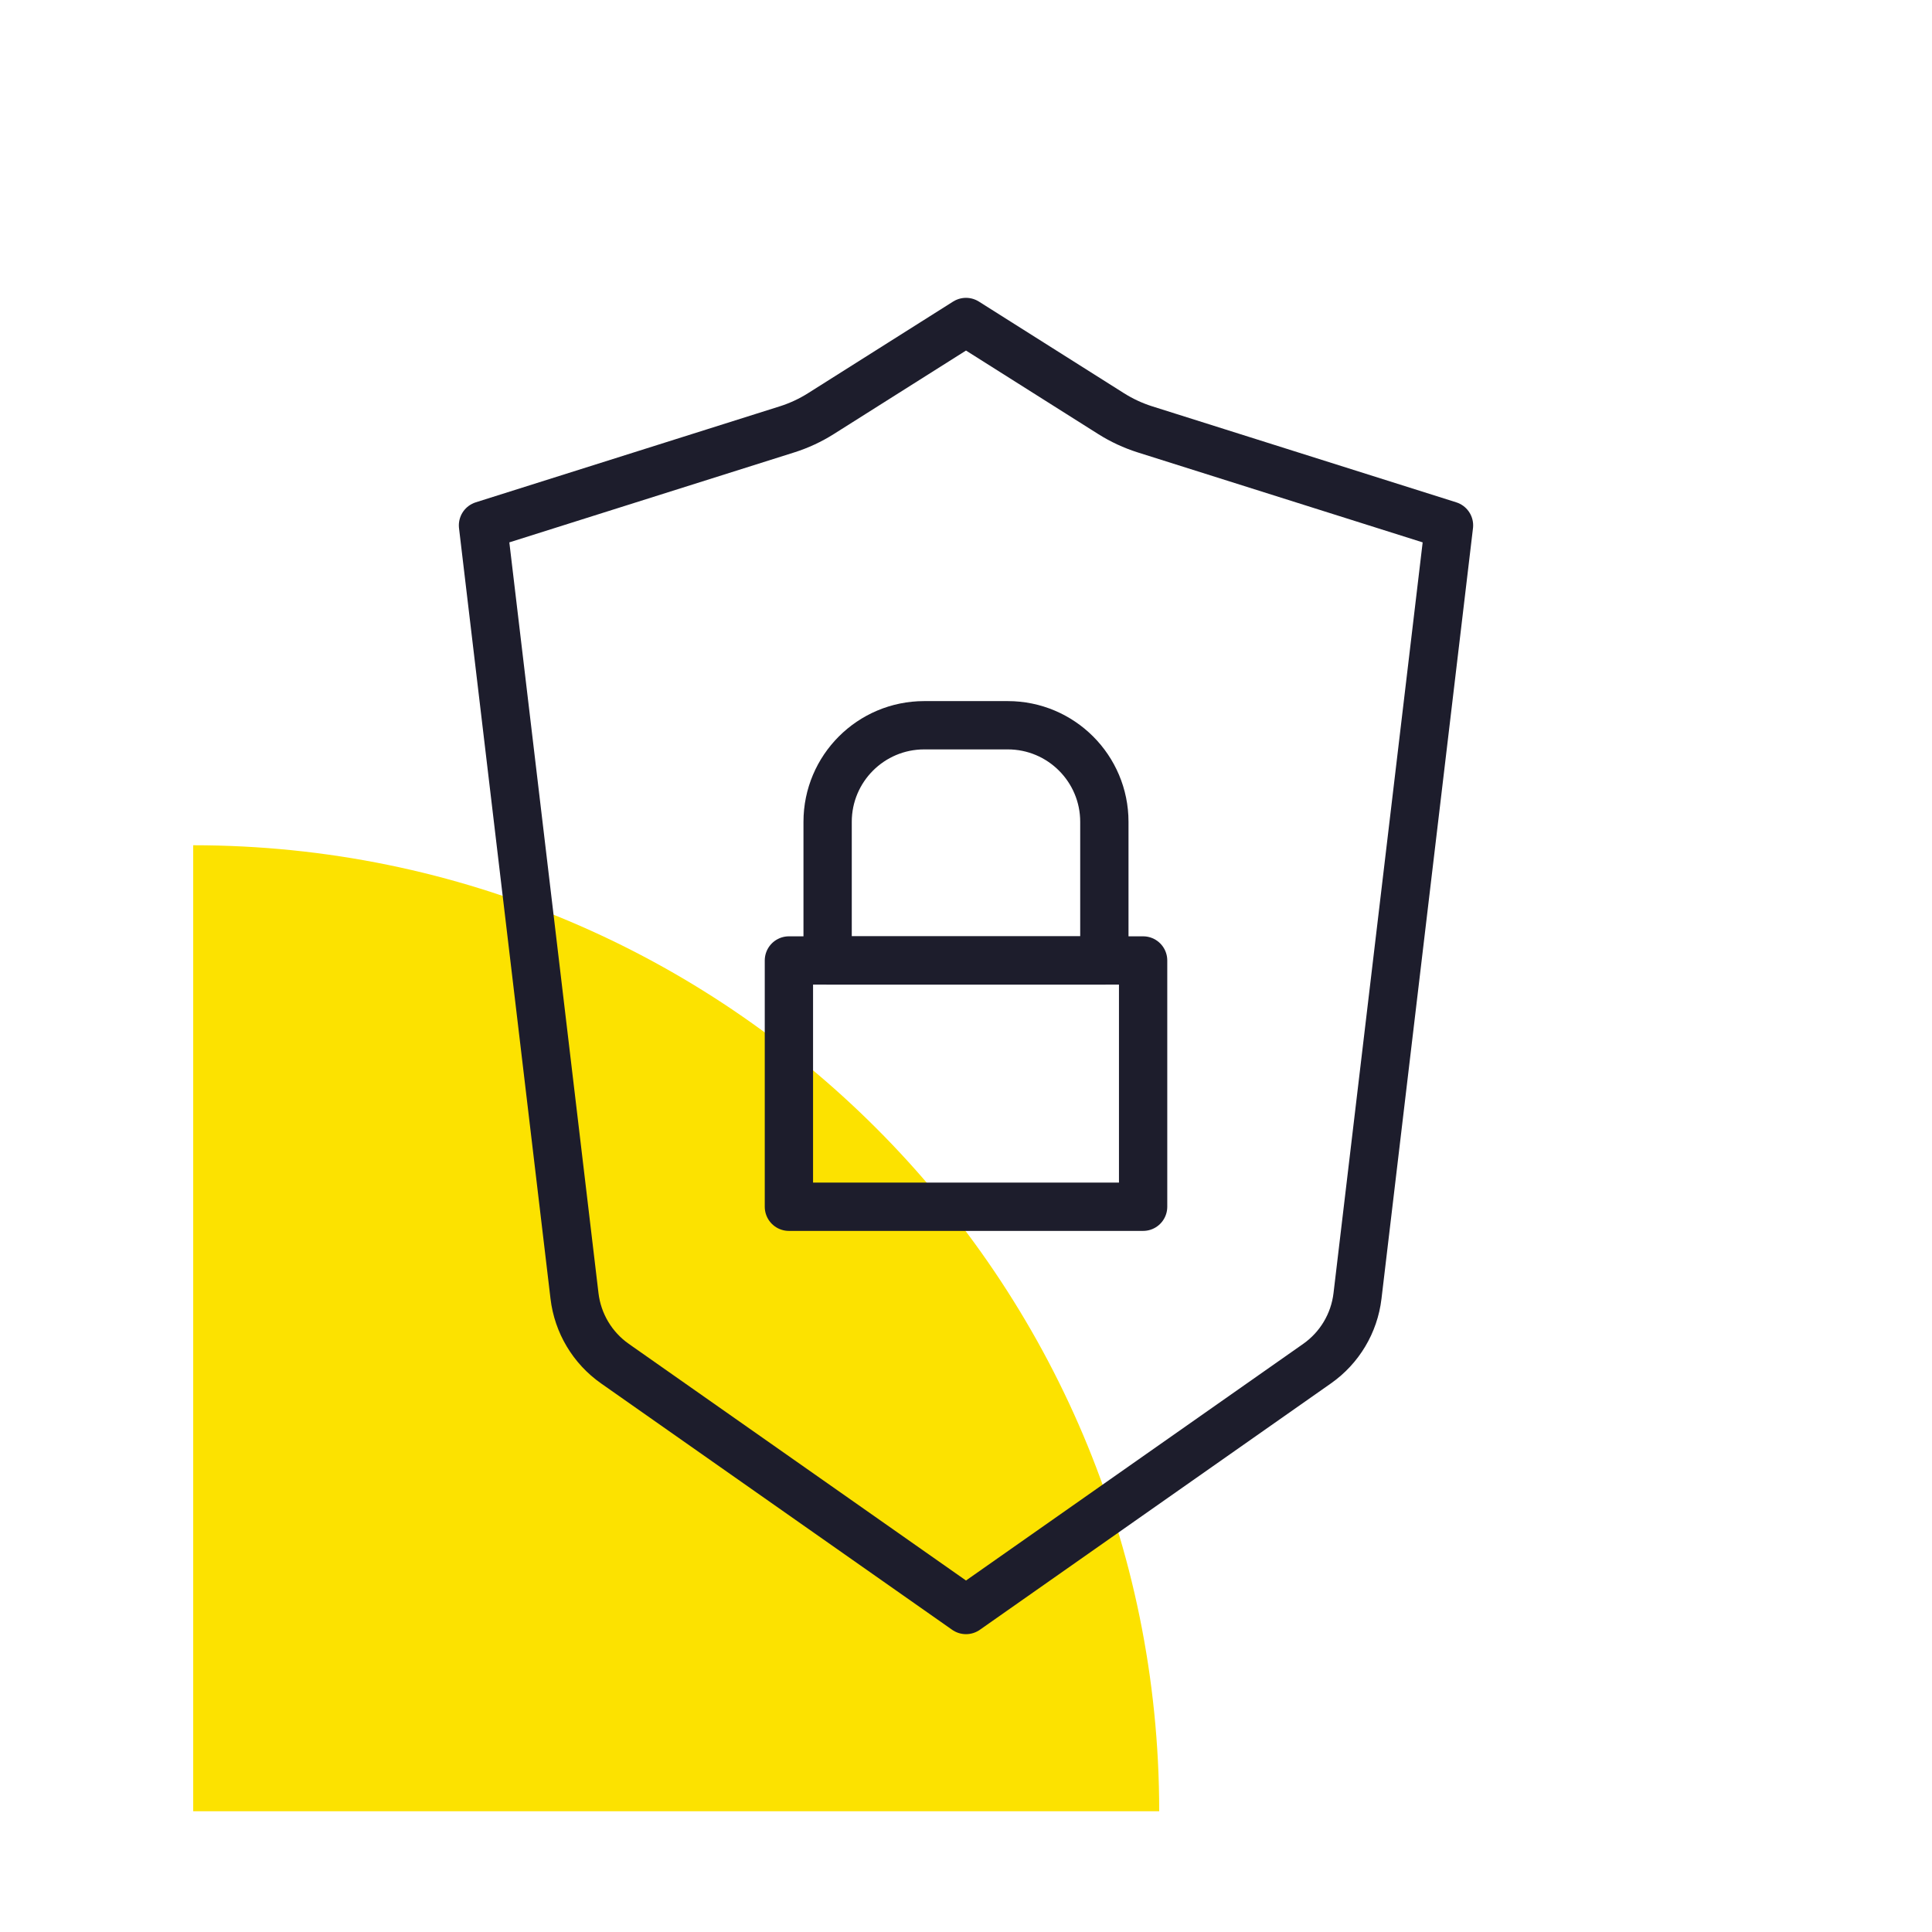 <svg width="80" height="80" viewBox="0 0 80 80" fill="none" xmlns="http://www.w3.org/2000/svg">
<g clip-path="url(#clip0_2155_10676)">
<path d="M8 35V75H48C48 52.91 30.09 35 8 35Z" fill="#FCE200"/>
<path d="M20 21.754L32.593 17.778C33.084 17.622 33.554 17.404 33.99 17.129L40 13.333L46.01 17.129C46.446 17.404 46.916 17.622 47.407 17.778L60 21.754L56.211 53.663C56.077 54.793 55.468 55.812 54.536 56.466L40 66.667L25.464 56.466C24.532 55.812 23.923 54.793 23.789 53.663L20 21.754Z" stroke="#1D1D2C" stroke-width="2" stroke-linejoin="round"/>
<path d="M32.667 39.771H47.334V49.969H32.667V39.771Z" stroke="#1D1D2C" stroke-width="2" stroke-linejoin="round"/>
<path d="M34.27 34.031C34.27 31.822 36.061 30.031 38.27 30.031H41.729C43.938 30.031 45.729 31.822 45.729 34.031V39.771H34.27V34.031Z" stroke="#1D1D2C" stroke-width="2" stroke-linejoin="round"/>
</g>
<defs>
<clipPath id="clip0_2155_10676">
<rect width="80" height="80" fill="white"/>
</clipPath>
</defs>
</svg>
